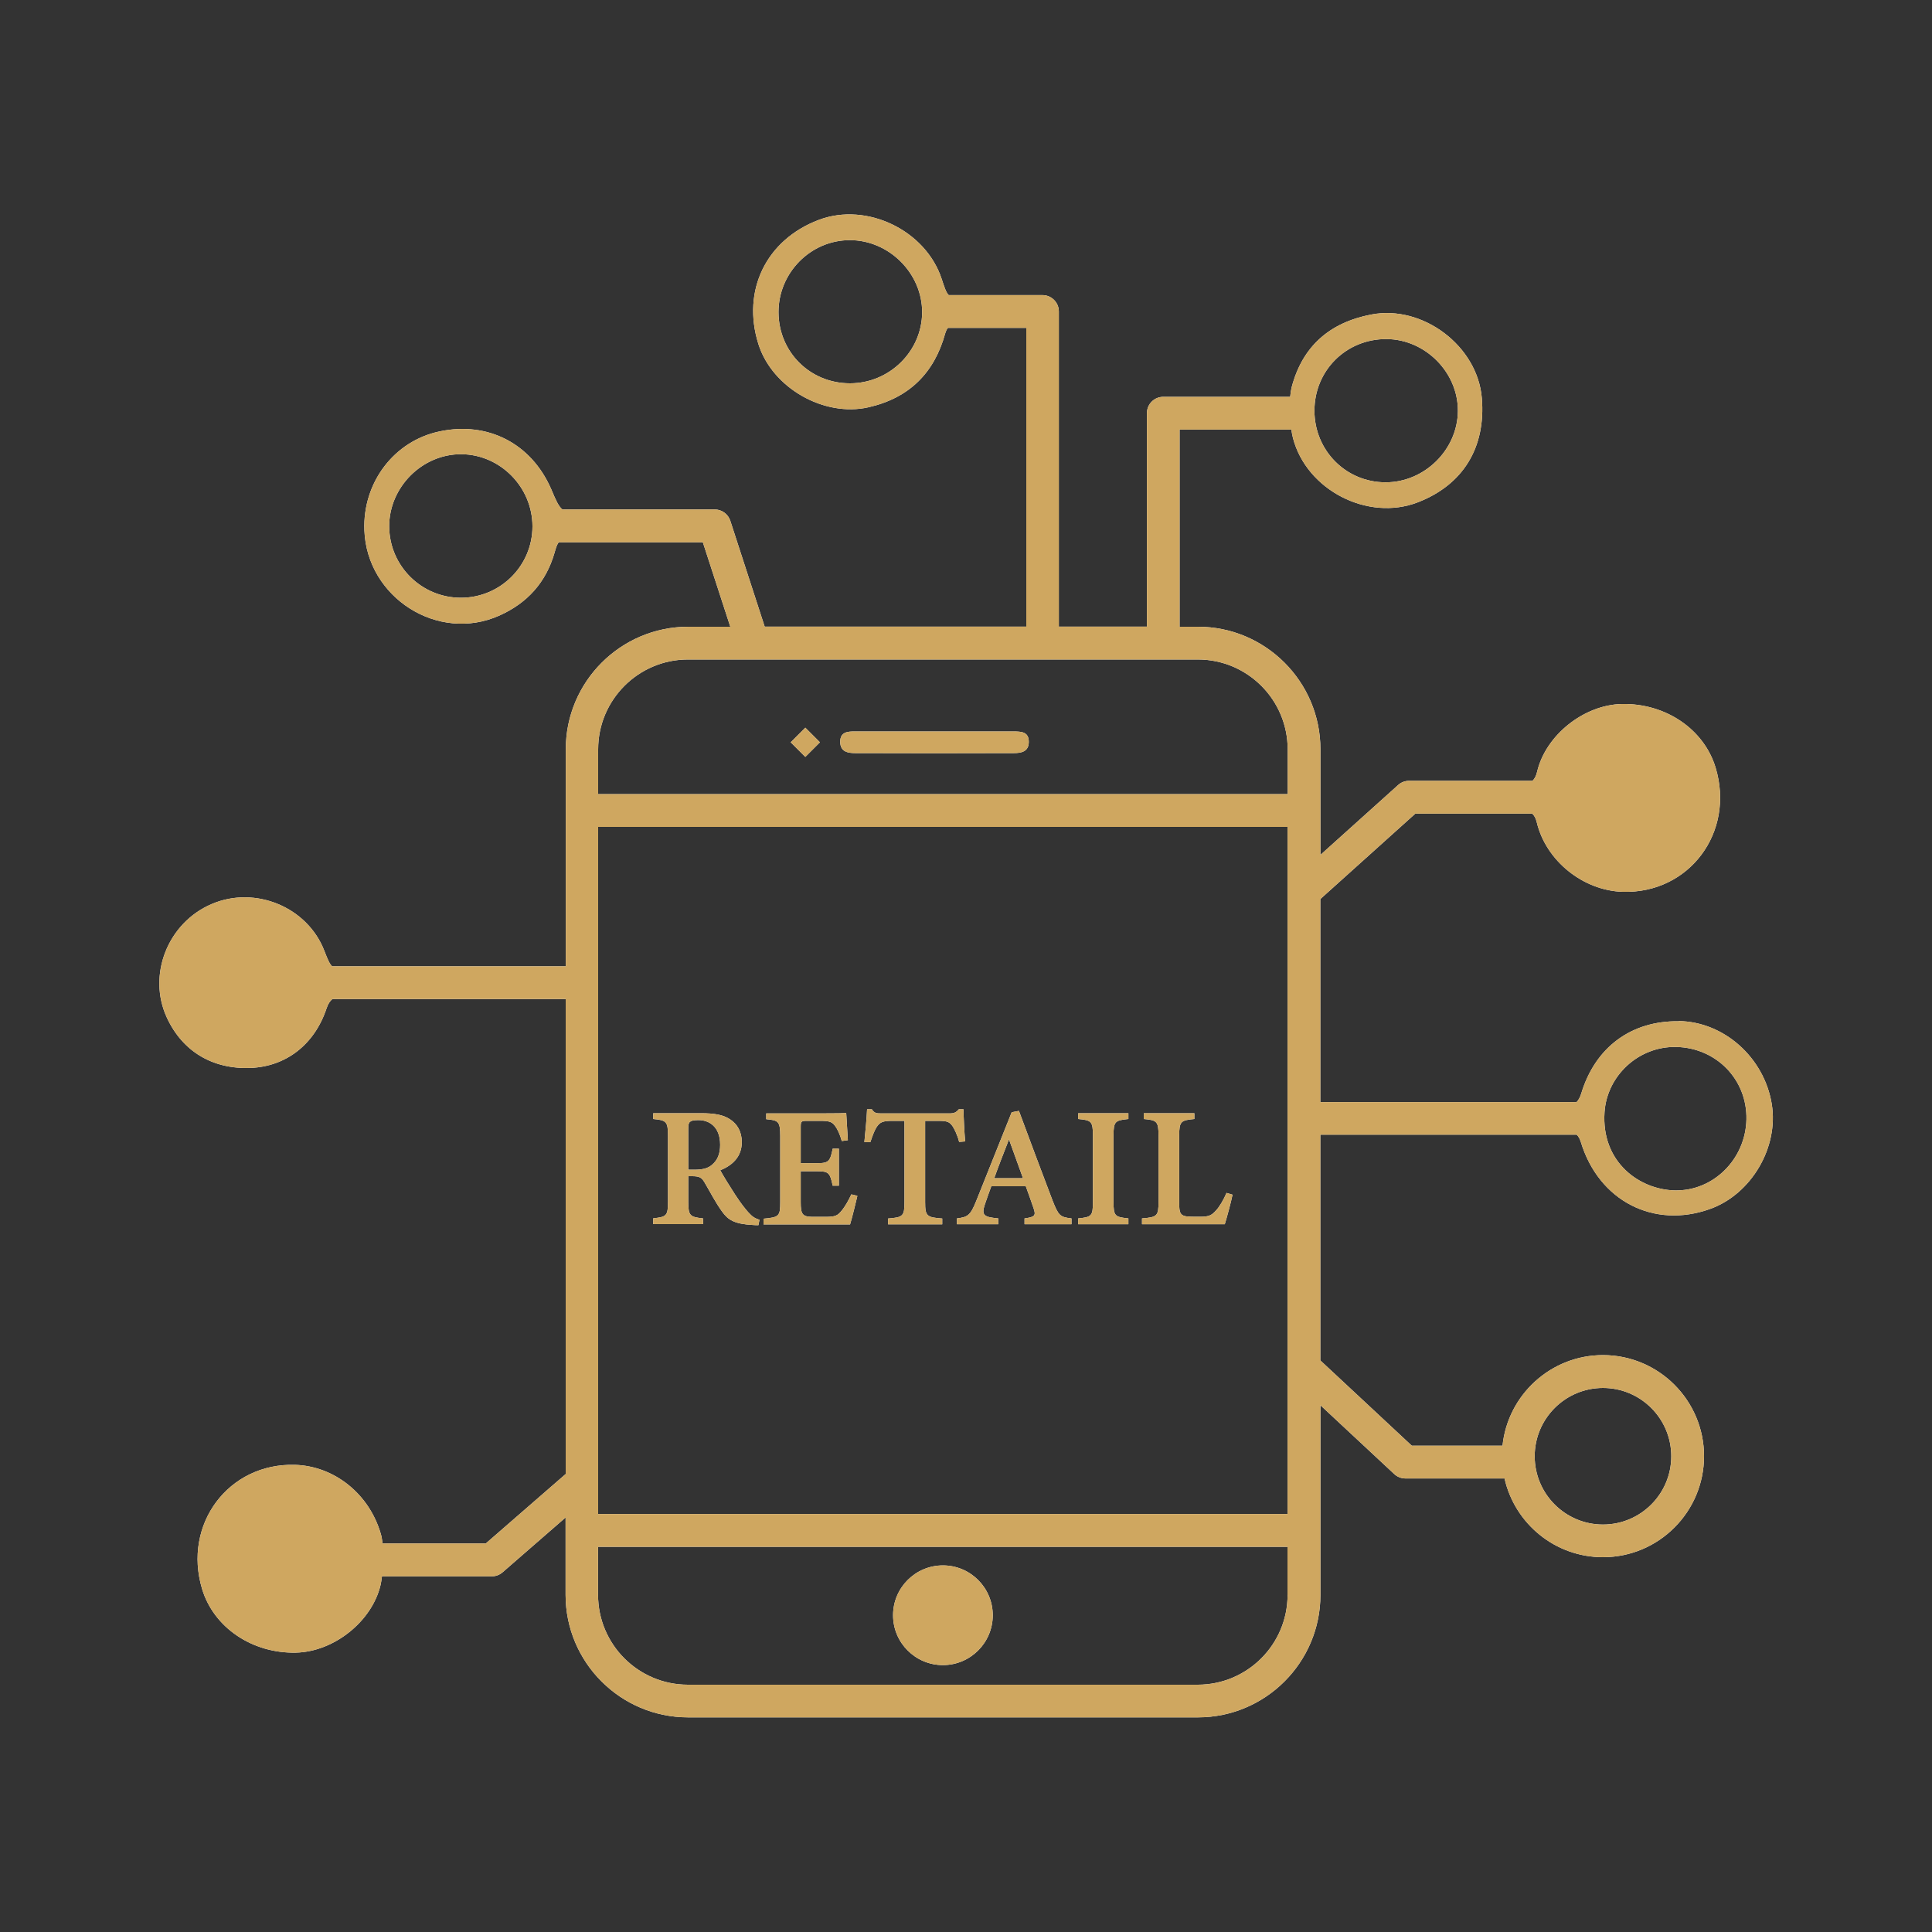 <svg xmlns="http://www.w3.org/2000/svg" id="Layer_1" data-name="Layer 1" viewBox="0 0 200 200"><rect x="0" y="0" width="200" height="200" fill="#333333" stroke="none"/><defs><style>      .cls-1 {        fill: #fff;      }      .cls-2 {        fill: #cfa760;      }    </style></defs><g><path class="cls-1" d="M173.79,105.72c-4.88-.07-8.64,2.65-10.1,7.48-.13.42-.29.68-.48.89h-26.53v-21.02l9.83-8.84h12.1c.23.19.38.49.48.91.96,3.99,4.81,7.06,8.9,7.18,6.87.2,11.63-6.15,9.61-12.85-1.2-3.99-5.19-6.69-9.72-6.59-3.91.09-7.87,3.21-8.76,7.02-.1.44-.27.72-.47.93h-12.78c-.42,0-.82.15-1.13.43l-8.05,7.24v-10.94c0-6.99-5.69-12.68-12.68-12.68h-1.9v-20.41h11.57c.05.32.1.63.17.88,1.4,5.38,7.75,8.65,12.92,6.65,4.68-1.81,7.05-5.66,6.63-10.78-.44-5.41-6.12-9.69-11.45-8.66-4.31.83-7.13,3.29-8.24,7.54-.07.28-.12.62-.15.98h-13.14c-.94,0-1.69.76-1.69,1.69v22.1h-9.12v-32.63c0-.93-.76-1.69-1.69-1.69h-9.71c-.27-.28-.43-.76-.72-1.65-1.64-5.05-7.76-8.01-12.72-6.14-5.45,2.05-8.01,7.31-6.26,12.86,1.43,4.54,6.8,7.59,11.4,6.54,4.2-.96,6.8-3.54,7.93-7.62.08-.28.17-.46.29-.6h8.11v30.93h-27.08l-3.56-10.96c-.23-.7-.88-1.17-1.61-1.17h-15.77c-.4-.33-.67-.93-1.14-2.06-.02-.04-.04-.07-.05-.11-2.04-4.63-6.49-6.98-11.53-5.91-4.71.99-7.96,5.29-7.78,10.22.25,6.98,7.62,11.69,13.98,8.84,2.88-1.29,4.81-3.42,5.7-6.48.12-.4.21-.81.44-1.1h14.92l2.84,8.74h-4.35c-6.99,0-12.68,5.69-12.68,12.68v22.47h-24.19c-.28-.27-.47-.74-.8-1.59-1.74-4.54-7.16-6.79-11.68-4.85-4.55,1.95-6.67,7.36-4.62,11.77,1.62,3.49,4.74,5.35,8.67,5.19,3.63-.15,6.59-2.38,7.85-6.15.16-.48.36-.78.61-.98h24.15v49.17l-8.27,7.19h-10.69c-.04-.35-.09-.69-.17-.96-1.19-4.16-4.81-7.06-8.9-7.18-6.87-.2-11.63,6.15-9.61,12.85,1.2,3.99,5.19,6.69,9.72,6.59,3.91-.09,7.87-3.21,8.76-7.02.05-.23.1-.53.14-.88h11.38c.41,0,.8-.15,1.11-.42l6.52-5.67v8.01c0,6.99,5.69,12.68,12.68,12.68h52.78c6.99,0,12.68-5.69,12.68-12.68v-19.63l7.65,7.13c.31.29.73.45,1.15.45h10.26c1.05,4.66,5.22,8.15,10.19,8.15,5.77,0,10.46-4.69,10.46-10.46s-4.69-10.46-10.46-10.46c-5.4,0-9.86,4.12-10.4,9.38h-9.39l-9.47-8.83v-23.37h26.54c.18.18.32.41.43.77,1.86,6.1,7.56,9.01,13.38,6.92,4.27-1.53,7.12-6.38,6.38-10.87-.79-4.81-4.94-8.51-9.62-8.58ZM143.53,35.1c4.01.02,7.42,3.45,7.39,7.45-.03,4-3.45,7.38-7.48,7.38-4.1,0-7.36-3.28-7.37-7.4-.01-4.17,3.28-7.45,7.46-7.43ZM87.98,39.68c-4.12,0-7.38-3.24-7.39-7.36-.01-4.07,3.31-7.45,7.36-7.46,4.07-.02,7.53,3.44,7.51,7.48-.02,4.03-3.39,7.34-7.47,7.34ZM47.72,61.88c-4.08,0-7.4-3.28-7.43-7.36-.03-4.07,3.41-7.53,7.47-7.5,4.03.03,7.36,3.41,7.36,7.47,0,4.07-3.31,7.38-7.4,7.39ZM165.94,143.68c3.9,0,7.07,3.17,7.07,7.07s-3.17,7.07-7.07,7.07-7.07-3.17-7.07-7.07,3.17-7.07,7.07-7.07ZM61.92,77.57c0-5.13,4.17-9.3,9.3-9.3h52.78c5.13,0,9.3,4.17,9.3,9.3v4.64H61.92v-4.64ZM133.29,85.6v71.13H61.92v-71.13h71.37ZM133.29,165.1c0,5.13-4.17,9.3-9.3,9.3h-52.78c-5.13,0-9.3-4.17-9.3-9.3v-4.98h71.37v4.98ZM173.35,123.23c-3.64-.09-7.6-2.92-7.25-8.1.25-3.75,3.5-6.84,7.44-6.75,4.15.1,7.33,3.38,7.25,7.49-.08,4.11-3.42,7.46-7.44,7.36Z"></path><path class="cls-1" d="M104.95,75.72c-2.7,0-5.39,0-8.09,0s-5.56,0-8.33,0c-.76,0-1.56.02-1.55,1.09.01,1.02.8,1.15,1.55,1.15,5.47.02,10.95.02,16.42,0,.76,0,1.54-.14,1.55-1.15.01-1.07-.79-1.08-1.55-1.09Z"></path><path class="cls-1" d="M72.79,126.13c-1.36-.15-1.54-.26-1.54-1.72v-2.65h.45c.68.01.92.12,1.22.62.59,1,1.14,2.09,1.83,3.04.62.87,1.28,1.29,3.19,1.39.22.02.42.02.57.02l.11-.56c-.48-.15-.74-.31-1.17-.79-.36-.41-.73-.87-1.36-1.83-.53-.81-1.24-1.97-1.53-2.5,1.22-.5,2.23-1.37,2.23-2.92,0-1.09-.48-1.87-1.19-2.34-.71-.48-1.59-.65-3.07-.65h-4.91v.6c1.35.12,1.53.27,1.53,1.7v6.86c0,1.46-.15,1.57-1.53,1.72v.6h5.16v-.6ZM71.25,116.83c0-.39.04-.59.18-.7.11-.11.37-.18.86-.18,1.12,0,2.26.68,2.26,2.56,0,.92-.26,1.6-.88,2.1-.41.35-.99.48-1.81.48h-.61v-4.26Z"></path><path class="cls-1" d="M88.74,123.79l-.61-.15c-.27.58-.63,1.25-1.03,1.72-.39.47-.62.61-1.64.61h-1.39c-1.02-.02-1.18-.3-1.18-1.52v-3.2h1.79c1.11,0,1.25.2,1.52,1.49h.64v-3.83h-.64c-.25,1.24-.39,1.5-1.5,1.5h-1.81v-3.77c0-.57.06-.61.69-.61h1.33c.96,0,1.25.11,1.55.55.26.34.52.94.68,1.54l.63-.09c-.07-1.04-.15-2.44-.17-2.81-.24.02-.88.04-2.66.04h-5.62v.6c1.24.11,1.45.21,1.45,1.74v6.83c0,1.47-.11,1.58-1.73,1.73v.59h8.96c.16-.51.65-2.46.75-2.93Z"></path><path class="cls-1" d="M90.78,116.63c.32-.46.61-.6,1.59-.6h1.26v8.41c0,1.45-.15,1.58-1.7,1.7v.6h5.61v-.6c-1.61-.12-1.77-.25-1.77-1.7v-8.41h1.35c1.02,0,1.17.14,1.48.54.18.27.51.91.69,1.64l.62-.05c-.09-1.1-.16-2.56-.17-3.33h-.48c-.29.34-.5.43-.98.43h-7.04c-.52,0-.72-.02-.99-.43h-.49c-.04.9-.16,2.18-.28,3.4h.62c.23-.69.44-1.25.67-1.59Z"></path><path class="cls-1" d="M99.08,126.73h4.26v-.6c-1.41-.14-1.78-.28-1.4-1.41.2-.61.45-1.29.68-1.92h3.57c.3.85.61,1.67.8,2.26.25.73.2.92-.93,1.07v.6h4.86v-.6c-1.19-.14-1.34-.27-1.97-1.88-1.14-2.99-2.34-6.2-3.47-9.25l-.75.14-3.67,9.18c-.61,1.52-.89,1.67-2,1.81v.6ZM104.45,117.95l1.45,4.02h-2.98c.47-1.33,1-2.66,1.53-4.02Z"></path><path class="cls-1" d="M116.81,126.13c-1.39-.15-1.54-.23-1.54-1.72v-6.83c0-1.5.16-1.6,1.54-1.74v-.6h-5.2v.6c1.37.12,1.53.24,1.53,1.74v6.83c0,1.49-.15,1.58-1.53,1.72v.6h5.2v-.6Z"></path><path class="cls-1" d="M127.6,123.68l-.63-.19c-.3.7-.73,1.44-1.1,1.83-.42.46-.68.64-1.65.64-.08,0-1.06,0-1.09-.02-.98-.02-1.06-.39-1.06-1.4v-6.97c0-1.5.18-1.6,1.57-1.73v-.6h-5.24v.6c1.36.12,1.53.24,1.53,1.73v6.83c0,1.49-.14,1.6-1.71,1.73v.6h8.57c.16-.5.67-2.36.8-3.05Z"></path><rect class="cls-1" x="82.3" y="75.77" width="2.14" height="2.14" transform="translate(-29.92 81.46) rotate(-45)"></rect><path class="cls-1" d="M97.61,172.37c2.84,0,5.16-2.31,5.16-5.16s-2.31-5.16-5.16-5.16-5.16,2.31-5.16,5.16,2.31,5.16,5.16,5.16Z"></path></g><g><path class="cls-2" d="M173.79,105.72c-4.88-.07-8.64,2.65-10.1,7.48-.13.42-.29.68-.48.89h-26.53v-21.02l9.83-8.84h12.1c.23.19.38.49.48.91.96,3.99,4.81,7.06,8.9,7.18,6.87.2,11.63-6.15,9.61-12.85-1.2-3.99-5.19-6.69-9.72-6.59-3.91.09-7.87,3.21-8.76,7.02-.1.44-.27.72-.47.93h-12.78c-.42,0-.82.15-1.13.43l-8.05,7.24v-10.94c0-6.99-5.69-12.68-12.68-12.68h-1.9v-20.41h11.57c.05.32.1.63.17.88,1.4,5.38,7.75,8.65,12.92,6.65,4.68-1.81,7.05-5.66,6.63-10.78-.44-5.41-6.12-9.69-11.45-8.66-4.31.83-7.13,3.29-8.24,7.54-.07.28-.12.62-.15.98h-13.14c-.94,0-1.69.76-1.69,1.69v22.1h-9.12v-32.63c0-.93-.76-1.69-1.69-1.69h-9.71c-.27-.28-.43-.76-.72-1.65-1.64-5.05-7.76-8.01-12.72-6.14-5.45,2.05-8.01,7.31-6.26,12.86,1.43,4.54,6.8,7.59,11.4,6.54,4.2-.96,6.8-3.54,7.93-7.62.08-.28.17-.46.29-.6h8.11v30.93h-27.08l-3.56-10.96c-.23-.7-.88-1.17-1.61-1.17h-15.77c-.4-.33-.67-.93-1.14-2.06-.02-.04-.04-.07-.05-.11-2.04-4.63-6.49-6.98-11.53-5.91-4.71.99-7.96,5.29-7.78,10.22.25,6.98,7.62,11.69,13.98,8.84,2.88-1.29,4.81-3.42,5.7-6.48.12-.4.21-.81.44-1.1h14.92l2.84,8.74h-4.35c-6.99,0-12.68,5.69-12.68,12.68v22.47h-24.19c-.28-.27-.47-.74-.8-1.59-1.74-4.54-7.16-6.79-11.68-4.85-4.55,1.95-6.67,7.36-4.62,11.77,1.62,3.49,4.74,5.35,8.67,5.19,3.63-.15,6.59-2.38,7.85-6.15.16-.48.36-.78.61-.98h24.15v49.17l-8.27,7.19h-10.69c-.04-.35-.09-.69-.17-.96-1.19-4.16-4.81-7.06-8.9-7.18-6.87-.2-11.63,6.15-9.61,12.85,1.2,3.99,5.19,6.69,9.72,6.59,3.91-.09,7.87-3.21,8.76-7.02.05-.23.1-.53.14-.88h11.38c.41,0,.8-.15,1.11-.42l6.52-5.67v8.01c0,6.99,5.69,12.68,12.68,12.68h52.78c6.99,0,12.68-5.69,12.68-12.68v-19.63l7.65,7.13c.31.29.73.45,1.15.45h10.26c1.05,4.66,5.22,8.15,10.19,8.15,5.77,0,10.46-4.69,10.46-10.46s-4.69-10.46-10.46-10.46c-5.4,0-9.86,4.12-10.4,9.38h-9.39l-9.47-8.83v-23.37h26.54c.18.18.32.41.43.77,1.86,6.1,7.56,9.01,13.38,6.92,4.27-1.53,7.12-6.38,6.38-10.87-.79-4.81-4.94-8.51-9.62-8.58ZM143.53,35.1c4.01.02,7.42,3.45,7.39,7.45-.03,4-3.45,7.38-7.48,7.38-4.1,0-7.36-3.28-7.37-7.4-.01-4.17,3.28-7.45,7.46-7.43ZM87.98,39.68c-4.12,0-7.38-3.24-7.39-7.36-.01-4.07,3.31-7.45,7.36-7.46,4.07-.02,7.53,3.44,7.51,7.48-.02,4.03-3.39,7.34-7.47,7.34ZM47.72,61.88c-4.08,0-7.4-3.28-7.43-7.36-.03-4.07,3.41-7.53,7.47-7.5,4.03.03,7.36,3.41,7.36,7.47,0,4.07-3.31,7.38-7.4,7.39ZM165.94,143.68c3.9,0,7.07,3.17,7.07,7.07s-3.17,7.07-7.07,7.07-7.07-3.17-7.07-7.07,3.17-7.07,7.07-7.07ZM61.92,77.57c0-5.13,4.17-9.3,9.3-9.3h52.78c5.13,0,9.3,4.17,9.3,9.3v4.64H61.92v-4.64ZM133.29,85.6v71.13H61.92v-71.13h71.37ZM133.29,165.1c0,5.13-4.17,9.3-9.3,9.3h-52.78c-5.13,0-9.3-4.17-9.3-9.3v-4.98h71.37v4.98ZM173.35,123.23c-3.64-.09-7.6-2.92-7.25-8.1.25-3.75,3.5-6.84,7.44-6.75,4.15.1,7.33,3.38,7.25,7.49-.08,4.11-3.42,7.46-7.44,7.36Z"></path><path class="cls-2" d="M104.95,75.72c-2.7,0-5.39,0-8.09,0s-5.56,0-8.33,0c-.76,0-1.56.02-1.55,1.09.01,1.02.8,1.15,1.55,1.15,5.47.02,10.95.02,16.42,0,.76,0,1.54-.14,1.55-1.15.01-1.07-.79-1.08-1.55-1.09Z"></path><path class="cls-2" d="M72.79,126.13c-1.36-.15-1.54-.26-1.54-1.72v-2.65h.45c.68.01.92.12,1.22.62.59,1,1.14,2.09,1.83,3.04.62.87,1.28,1.29,3.19,1.39.22.02.42.02.57.02l.11-.56c-.48-.15-.74-.31-1.17-.79-.36-.41-.73-.87-1.36-1.83-.53-.81-1.24-1.97-1.53-2.5,1.22-.5,2.23-1.37,2.23-2.92,0-1.09-.48-1.87-1.19-2.34-.71-.48-1.59-.65-3.07-.65h-4.91v.6c1.35.12,1.53.27,1.53,1.7v6.86c0,1.46-.15,1.57-1.53,1.72v.6h5.16v-.6ZM71.25,116.83c0-.39.04-.59.18-.7.11-.11.37-.18.86-.18,1.12,0,2.26.68,2.26,2.56,0,.92-.26,1.6-.88,2.1-.41.35-.99.48-1.81.48h-.61v-4.26Z"></path><path class="cls-2" d="M88.74,123.79l-.61-.15c-.27.58-.63,1.25-1.03,1.72-.39.47-.62.61-1.64.61h-1.39c-1.02-.02-1.18-.3-1.18-1.52v-3.2h1.79c1.11,0,1.25.2,1.52,1.49h.64v-3.83h-.64c-.25,1.24-.39,1.5-1.5,1.5h-1.81v-3.77c0-.57.06-.61.69-.61h1.33c.96,0,1.25.11,1.55.55.26.34.52.94.68,1.54l.63-.09c-.07-1.04-.15-2.44-.17-2.81-.24.02-.88.04-2.66.04h-5.62v.6c1.24.11,1.45.21,1.45,1.74v6.83c0,1.47-.11,1.58-1.73,1.73v.59h8.96c.16-.51.65-2.46.75-2.93Z"></path><path class="cls-2" d="M90.78,116.63c.32-.46.61-.6,1.59-.6h1.26v8.41c0,1.45-.15,1.58-1.7,1.7v.6h5.61v-.6c-1.61-.12-1.77-.25-1.77-1.7v-8.41h1.35c1.02,0,1.17.14,1.48.54.18.27.51.91.69,1.64l.62-.05c-.09-1.1-.16-2.56-.17-3.33h-.48c-.29.34-.5.43-.98.43h-7.04c-.52,0-.72-.02-.99-.43h-.49c-.04.9-.16,2.18-.28,3.4h.62c.23-.69.44-1.25.67-1.59Z"></path><path class="cls-2" d="M99.08,126.73h4.26v-.6c-1.41-.14-1.78-.28-1.4-1.41.2-.61.45-1.29.68-1.92h3.57c.3.85.61,1.67.8,2.26.25.73.2.92-.93,1.07v.6h4.86v-.6c-1.19-.14-1.34-.27-1.97-1.88-1.14-2.99-2.34-6.2-3.47-9.25l-.75.14-3.67,9.18c-.61,1.52-.89,1.67-2,1.81v.6ZM104.45,117.95l1.45,4.02h-2.98c.47-1.33,1-2.66,1.53-4.02Z"></path><path class="cls-2" d="M116.81,126.13c-1.39-.15-1.54-.23-1.54-1.72v-6.83c0-1.5.16-1.6,1.54-1.74v-.6h-5.2v.6c1.37.12,1.53.24,1.53,1.74v6.83c0,1.49-.15,1.58-1.53,1.72v.6h5.2v-.6Z"></path><path class="cls-2" d="M127.6,123.68l-.63-.19c-.3.7-.73,1.44-1.1,1.83-.42.46-.68.64-1.65.64-.08,0-1.06,0-1.09-.02-.98-.02-1.06-.39-1.06-1.4v-6.97c0-1.5.18-1.6,1.57-1.73v-.6h-5.24v.6c1.36.12,1.53.24,1.53,1.73v6.83c0,1.49-.14,1.6-1.71,1.73v.6h8.57c.16-.5.67-2.36.8-3.05Z"></path><rect class="cls-2" x="82.3" y="75.77" width="2.14" height="2.14" transform="translate(-29.92 81.46) rotate(-45)"></rect><path class="cls-2" d="M97.61,172.37c2.84,0,5.16-2.31,5.16-5.16s-2.31-5.16-5.16-5.16-5.16,2.31-5.16,5.16,2.31,5.16,5.16,5.16Z"></path></g></svg>